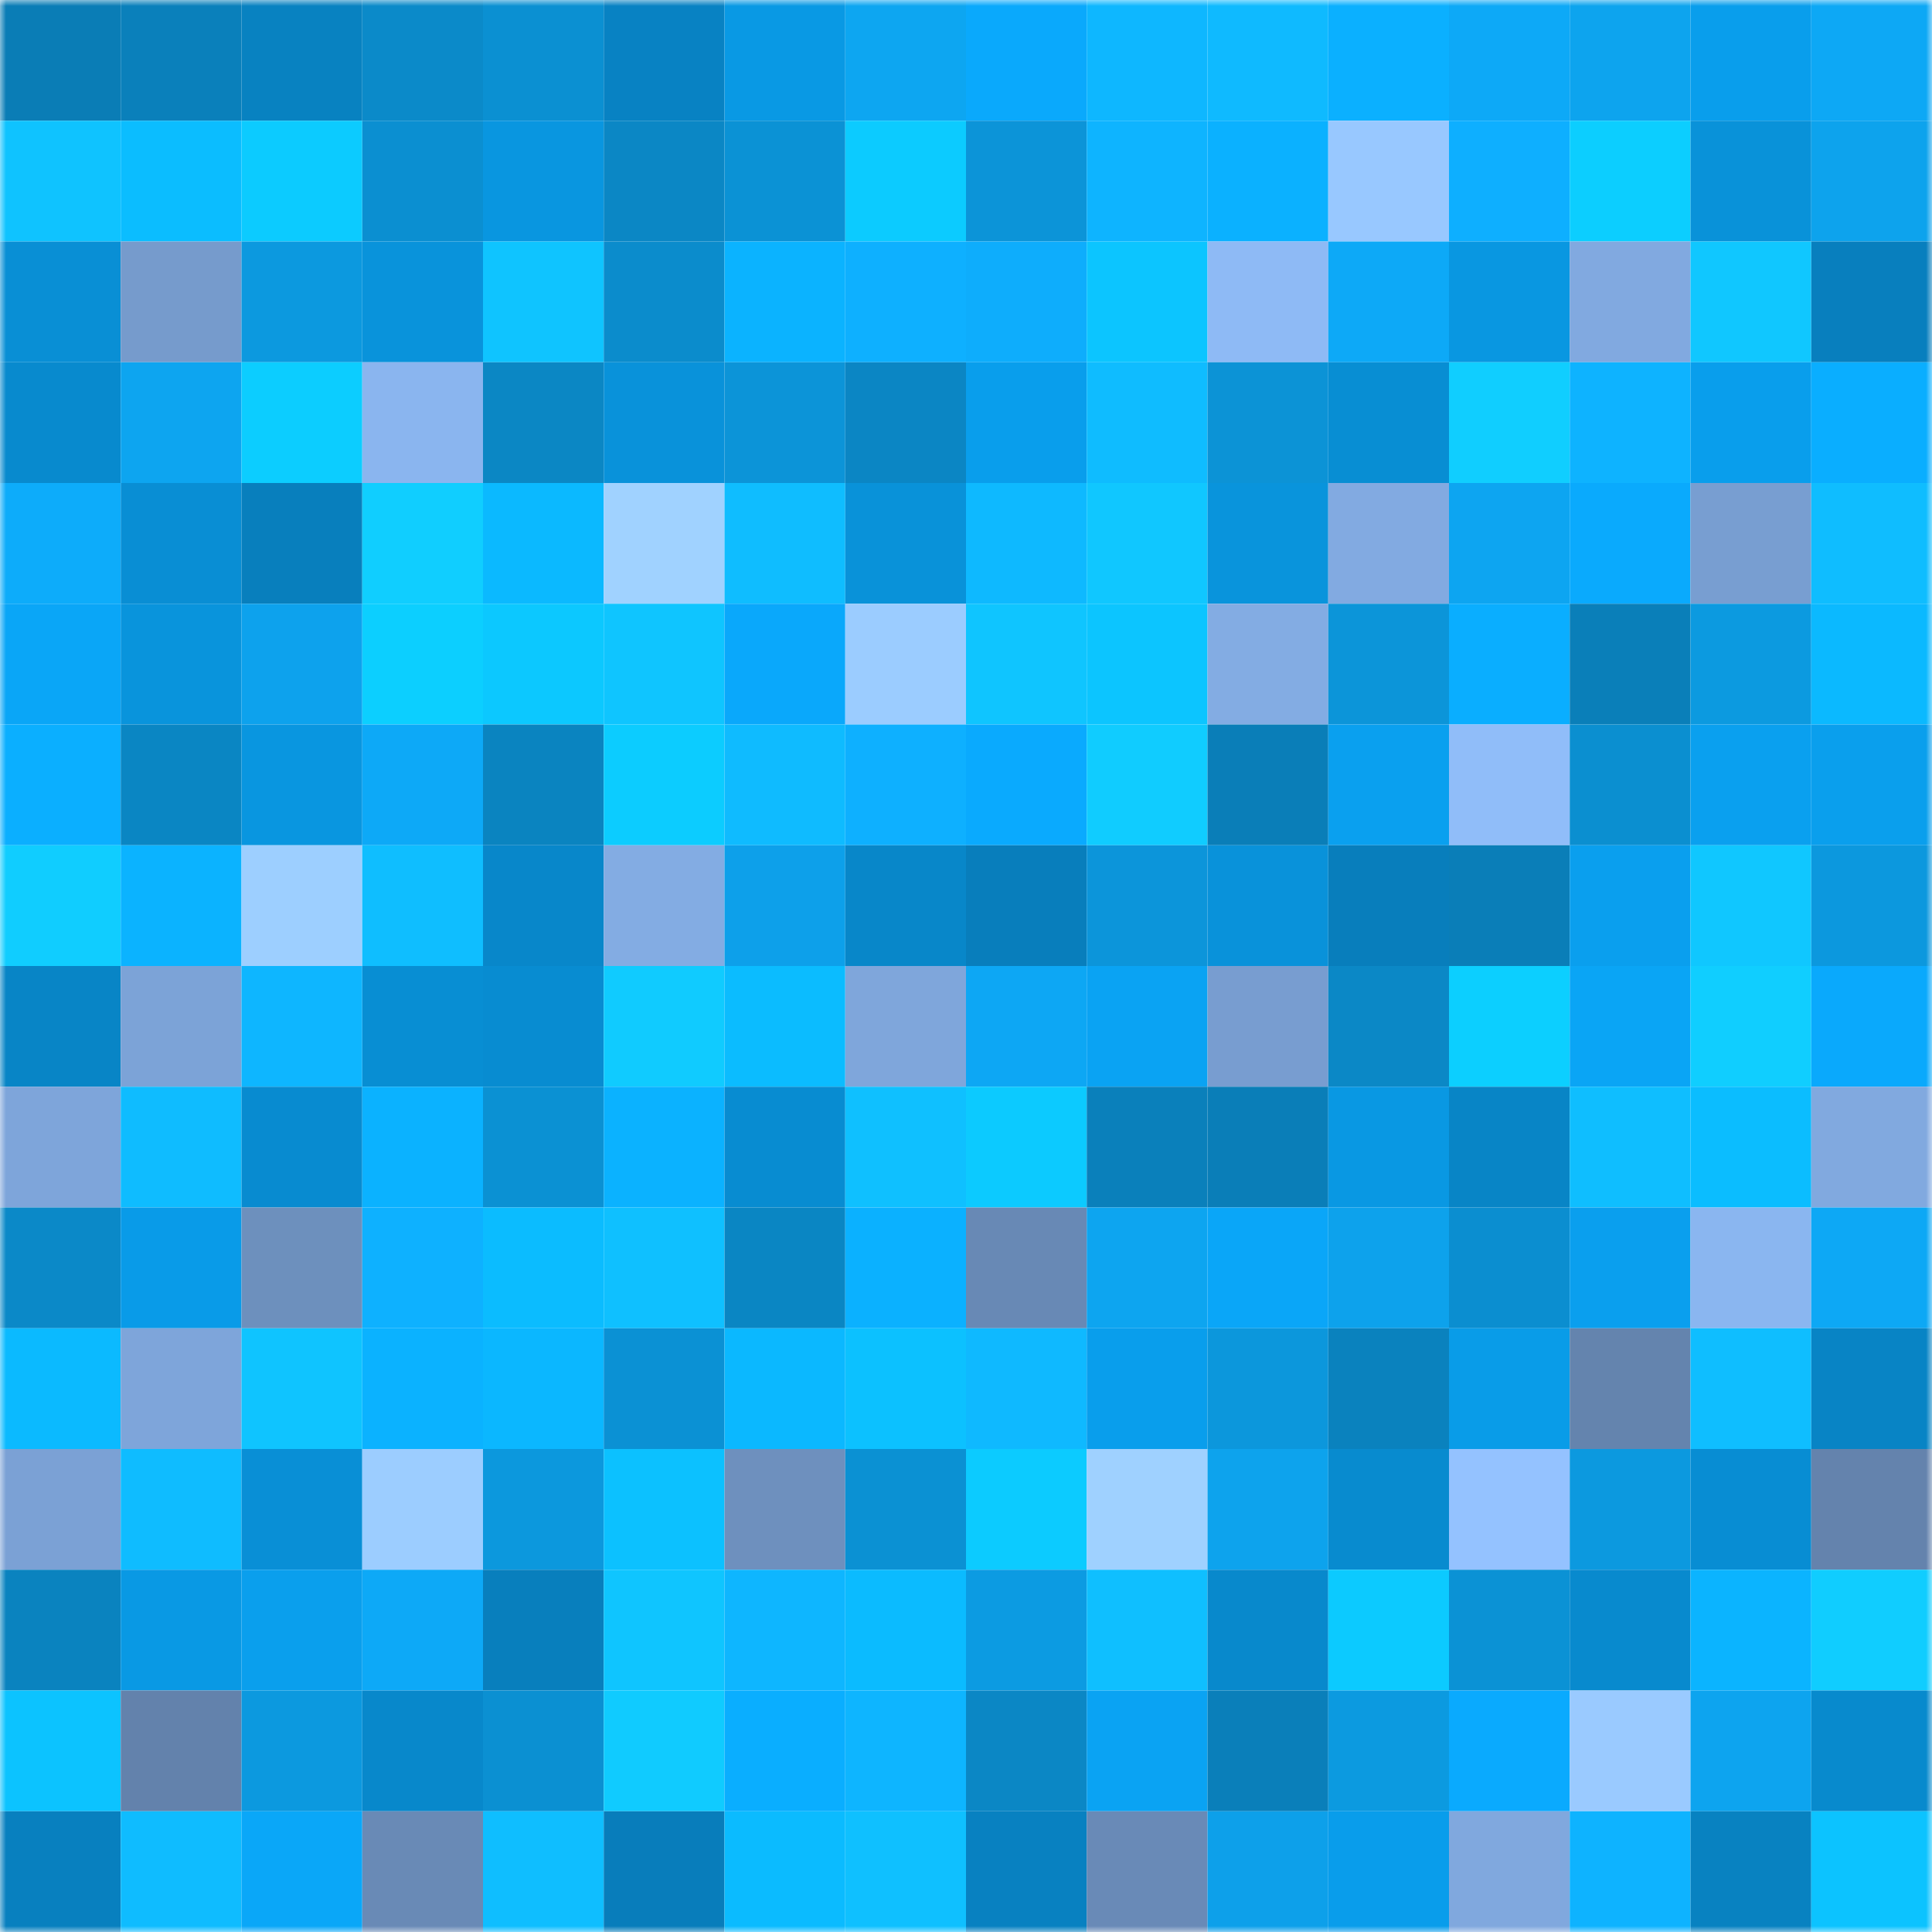 <svg viewBox="0 0 160 160" fill="none" role="img" xmlns="http://www.w3.org/2000/svg" width="240" height="240" name="ens%2C%F0%9F%95%B9%F0%9F%9A%80%F0%9F%91%BE%F0%9F%91%BE%F0%9F%91%BE.eth"><mask id="1410225199" mask-type="alpha" maskUnits="userSpaceOnUse" x="0" y="0" width="160" height="160"><rect width="160" height="160" fill="#FFFFFF"></rect></mask><g mask="url(#1410225199)"><rect x="0" y="0" width="10" height="10" fill="#0a7db6"></rect><rect x="10" y="0" width="10" height="10" fill="#0a80bb"></rect><rect x="20" y="0" width="10" height="10" fill="#0882c1"></rect><rect x="30" y="0" width="10" height="10" fill="#0b8ac9"></rect><rect x="40" y="0" width="10" height="10" fill="#0b90d2"></rect><rect x="50" y="0" width="10" height="10" fill="#0882c3"></rect><rect x="60" y="0" width="10" height="10" fill="#0999e4"></rect><rect x="70" y="0" width="10" height="10" fill="#0da6f1"></rect><rect x="80" y="0" width="10" height="10" fill="#0aa9fc"></rect><rect x="90" y="0" width="10" height="10" fill="#0eb7ff"></rect><rect x="100" y="0" width="10" height="10" fill="#0fbaff"></rect><rect x="110" y="0" width="10" height="10" fill="#0bb0ff"></rect><rect x="120" y="0" width="10" height="10" fill="#0da9f7"></rect><rect x="130" y="0" width="10" height="10" fill="#0da4ee"></rect><rect x="140" y="0" width="10" height="10" fill="#099eec"></rect><rect x="150" y="0" width="10" height="10" fill="#0da8f5"></rect><rect x="0" y="10" width="10" height="10" fill="#0fc3ff"></rect><rect x="10" y="10" width="10" height="10" fill="#0bbdff"></rect><rect x="20" y="10" width="10" height="10" fill="#0ccbff"></rect><rect x="30" y="10" width="10" height="10" fill="#0b8fd1"></rect><rect x="40" y="10" width="10" height="10" fill="#0996e0"></rect><rect x="50" y="10" width="10" height="10" fill="#0b87c5"></rect><rect x="60" y="10" width="10" height="10" fill="#0b92d5"></rect><rect x="70" y="10" width="10" height="10" fill="#0ccbff"></rect><rect x="80" y="10" width="10" height="10" fill="#0c94d8"></rect><rect x="90" y="10" width="10" height="10" fill="#0eb4ff"></rect><rect x="100" y="10" width="10" height="10" fill="#0bb1ff"></rect><rect x="110" y="10" width="10" height="10" fill="#98c8ff"></rect><rect x="120" y="10" width="10" height="10" fill="#0eafff"></rect><rect x="130" y="10" width="10" height="10" fill="#0cceff"></rect><rect x="140" y="10" width="10" height="10" fill="#0992d9"></rect><rect x="150" y="10" width="10" height="10" fill="#0da3ed"></rect><rect x="0" y="20" width="10" height="10" fill="#098fd5"></rect><rect x="10" y="20" width="10" height="10" fill="#769bcc"></rect><rect x="20" y="20" width="10" height="10" fill="#0c99df"></rect><rect x="30" y="20" width="10" height="10" fill="#0993db"></rect><rect x="40" y="20" width="10" height="10" fill="#0fc4ff"></rect><rect x="50" y="20" width="10" height="10" fill="#0b8ccc"></rect><rect x="60" y="20" width="10" height="10" fill="#0bb3ff"></rect><rect x="70" y="20" width="10" height="10" fill="#0eb0ff"></rect><rect x="80" y="20" width="10" height="10" fill="#0eadfc"></rect><rect x="90" y="20" width="10" height="10" fill="#0cc5ff"></rect><rect x="100" y="20" width="10" height="10" fill="#8ebaf5"></rect><rect x="110" y="20" width="10" height="10" fill="#0da9f7"></rect><rect x="120" y="20" width="10" height="10" fill="#0997e1"></rect><rect x="130" y="20" width="10" height="10" fill="#81a9e0"></rect><rect x="140" y="20" width="10" height="10" fill="#10c7ff"></rect><rect x="150" y="20" width="10" height="10" fill="#087fbe"></rect><rect x="0" y="30" width="10" height="10" fill="#088ace"></rect><rect x="10" y="30" width="10" height="10" fill="#0da5f0"></rect><rect x="20" y="30" width="10" height="10" fill="#0ccdff"></rect><rect x="30" y="30" width="10" height="10" fill="#8ab5ef"></rect><rect x="40" y="30" width="10" height="10" fill="#0b87c4"></rect><rect x="50" y="30" width="10" height="10" fill="#0992da"></rect><rect x="60" y="30" width="10" height="10" fill="#0c94d8"></rect><rect x="70" y="30" width="10" height="10" fill="#0b86c4"></rect><rect x="80" y="30" width="10" height="10" fill="#099eec"></rect><rect x="90" y="30" width="10" height="10" fill="#0fbcff"></rect><rect x="100" y="30" width="10" height="10" fill="#0c93d6"></rect><rect x="110" y="30" width="10" height="10" fill="#088ed3"></rect><rect x="120" y="30" width="10" height="10" fill="#10ceff"></rect><rect x="130" y="30" width="10" height="10" fill="#0eb3ff"></rect><rect x="140" y="30" width="10" height="10" fill="#099eec"></rect><rect x="150" y="30" width="10" height="10" fill="#0aaeff"></rect><rect x="0" y="40" width="10" height="10" fill="#0dacfa"></rect><rect x="10" y="40" width="10" height="10" fill="#098ed4"></rect><rect x="20" y="40" width="10" height="10" fill="#087fbd"></rect><rect x="30" y="40" width="10" height="10" fill="#10ceff"></rect><rect x="40" y="40" width="10" height="10" fill="#0bb9ff"></rect><rect x="50" y="40" width="10" height="10" fill="#a0d2ff"></rect><rect x="60" y="40" width="10" height="10" fill="#0fbdff"></rect><rect x="70" y="40" width="10" height="10" fill="#0992d9"></rect><rect x="80" y="40" width="10" height="10" fill="#0eb9ff"></rect><rect x="90" y="40" width="10" height="10" fill="#10c7ff"></rect><rect x="100" y="40" width="10" height="10" fill="#0994dc"></rect><rect x="110" y="40" width="10" height="10" fill="#82aae1"></rect><rect x="120" y="40" width="10" height="10" fill="#0da5f1"></rect><rect x="130" y="40" width="10" height="10" fill="#0aaafd"></rect><rect x="140" y="40" width="10" height="10" fill="#789ed1"></rect><rect x="150" y="40" width="10" height="10" fill="#0fbdff"></rect><rect x="0" y="50" width="10" height="10" fill="#0aa6f7"></rect><rect x="10" y="50" width="10" height="10" fill="#0994dc"></rect><rect x="20" y="50" width="10" height="10" fill="#0da2ed"></rect><rect x="30" y="50" width="10" height="10" fill="#0ccfff"></rect><rect x="40" y="50" width="10" height="10" fill="#0cc8ff"></rect><rect x="50" y="50" width="10" height="10" fill="#0fc5ff"></rect><rect x="60" y="50" width="10" height="10" fill="#0aa8fb"></rect><rect x="70" y="50" width="10" height="10" fill="#9bccff"></rect><rect x="80" y="50" width="10" height="10" fill="#0fc5ff"></rect><rect x="90" y="50" width="10" height="10" fill="#0cc5ff"></rect><rect x="100" y="50" width="10" height="10" fill="#83ace3"></rect><rect x="110" y="50" width="10" height="10" fill="#0c95d9"></rect><rect x="120" y="50" width="10" height="10" fill="#0aaeff"></rect><rect x="130" y="50" width="10" height="10" fill="#0a7fb9"></rect><rect x="140" y="50" width="10" height="10" fill="#0c9ae0"></rect><rect x="150" y="50" width="10" height="10" fill="#0bb9ff"></rect><rect x="0" y="60" width="10" height="10" fill="#0bafff"></rect><rect x="10" y="60" width="10" height="10" fill="#0a86c3"></rect><rect x="20" y="60" width="10" height="10" fill="#0996e0"></rect><rect x="30" y="60" width="10" height="10" fill="#0da9f7"></rect><rect x="40" y="60" width="10" height="10" fill="#0a84c0"></rect><rect x="50" y="60" width="10" height="10" fill="#0cccff"></rect><rect x="60" y="60" width="10" height="10" fill="#0fbbff"></rect><rect x="70" y="60" width="10" height="10" fill="#0eb0ff"></rect><rect x="80" y="60" width="10" height="10" fill="#0aaafe"></rect><rect x="90" y="60" width="10" height="10" fill="#10ccff"></rect><rect x="100" y="60" width="10" height="10" fill="#0a7eb8"></rect><rect x="110" y="60" width="10" height="10" fill="#0aa0ef"></rect><rect x="120" y="60" width="10" height="10" fill="#90bdf9"></rect><rect x="130" y="60" width="10" height="10" fill="#0b8fd0"></rect><rect x="140" y="60" width="10" height="10" fill="#0aa0ef"></rect><rect x="150" y="60" width="10" height="10" fill="#0a9fed"></rect><rect x="0" y="70" width="10" height="10" fill="#10cdff"></rect><rect x="10" y="70" width="10" height="10" fill="#0bb3ff"></rect><rect x="20" y="70" width="10" height="10" fill="#9dcfff"></rect><rect x="30" y="70" width="10" height="10" fill="#0fbeff"></rect><rect x="40" y="70" width="10" height="10" fill="#0887ca"></rect><rect x="50" y="70" width="10" height="10" fill="#83ace3"></rect><rect x="60" y="70" width="10" height="10" fill="#0da0ea"></rect><rect x="70" y="70" width="10" height="10" fill="#0887c9"></rect><rect x="80" y="70" width="10" height="10" fill="#087ebc"></rect><rect x="90" y="70" width="10" height="10" fill="#0c95da"></rect><rect x="100" y="70" width="10" height="10" fill="#0992da"></rect><rect x="110" y="70" width="10" height="10" fill="#087ebc"></rect><rect x="120" y="70" width="10" height="10" fill="#0a7eb8"></rect><rect x="130" y="70" width="10" height="10" fill="#0a9fee"></rect><rect x="140" y="70" width="10" height="10" fill="#10c7ff"></rect><rect x="150" y="70" width="10" height="10" fill="#0c98de"></rect><rect x="0" y="80" width="10" height="10" fill="#0885c6"></rect><rect x="10" y="80" width="10" height="10" fill="#7ca3d7"></rect><rect x="20" y="80" width="10" height="10" fill="#0eb6ff"></rect><rect x="30" y="80" width="10" height="10" fill="#088ed3"></rect><rect x="40" y="80" width="10" height="10" fill="#088cd1"></rect><rect x="50" y="80" width="10" height="10" fill="#10cbff"></rect><rect x="60" y="80" width="10" height="10" fill="#0bbcff"></rect><rect x="70" y="80" width="10" height="10" fill="#7fa6db"></rect><rect x="80" y="80" width="10" height="10" fill="#0da7f4"></rect><rect x="90" y="80" width="10" height="10" fill="#0aa3f3"></rect><rect x="100" y="80" width="10" height="10" fill="#789dd0"></rect><rect x="110" y="80" width="10" height="10" fill="#0b88c6"></rect><rect x="120" y="80" width="10" height="10" fill="#0ccfff"></rect><rect x="130" y="80" width="10" height="10" fill="#0aa5f5"></rect><rect x="140" y="80" width="10" height="10" fill="#10ceff"></rect><rect x="150" y="80" width="10" height="10" fill="#0aa9fc"></rect><rect x="0" y="90" width="10" height="10" fill="#7ea5da"></rect><rect x="10" y="90" width="10" height="10" fill="#0fbcff"></rect><rect x="20" y="90" width="10" height="10" fill="#088bd0"></rect><rect x="30" y="90" width="10" height="10" fill="#0bb2ff"></rect><rect x="40" y="90" width="10" height="10" fill="#0b91d3"></rect><rect x="50" y="90" width="10" height="10" fill="#0bb2ff"></rect><rect x="60" y="90" width="10" height="10" fill="#088cd1"></rect><rect x="70" y="90" width="10" height="10" fill="#0fc0ff"></rect><rect x="80" y="90" width="10" height="10" fill="#0ccaff"></rect><rect x="90" y="90" width="10" height="10" fill="#0a80bb"></rect><rect x="100" y="90" width="10" height="10" fill="#0a7eb8"></rect><rect x="110" y="90" width="10" height="10" fill="#0998e3"></rect><rect x="120" y="90" width="10" height="10" fill="#0885c6"></rect><rect x="130" y="90" width="10" height="10" fill="#0fbeff"></rect><rect x="140" y="90" width="10" height="10" fill="#0bbdff"></rect><rect x="150" y="90" width="10" height="10" fill="#81a9df"></rect><rect x="0" y="100" width="10" height="10" fill="#0b89c8"></rect><rect x="10" y="100" width="10" height="10" fill="#099be8"></rect><rect x="20" y="100" width="10" height="10" fill="#6d90bd"></rect><rect x="30" y="100" width="10" height="10" fill="#0eb1ff"></rect><rect x="40" y="100" width="10" height="10" fill="#0bbcff"></rect><rect x="50" y="100" width="10" height="10" fill="#0fc0ff"></rect><rect x="60" y="100" width="10" height="10" fill="#0a86c3"></rect><rect x="70" y="100" width="10" height="10" fill="#0bb1ff"></rect><rect x="80" y="100" width="10" height="10" fill="#6889b5"></rect><rect x="90" y="100" width="10" height="10" fill="#0da5f0"></rect><rect x="100" y="100" width="10" height="10" fill="#0aa6f8"></rect><rect x="110" y="100" width="10" height="10" fill="#0da2ec"></rect><rect x="120" y="100" width="10" height="10" fill="#0b8ed0"></rect><rect x="130" y="100" width="10" height="10" fill="#0a9fee"></rect><rect x="140" y="100" width="10" height="10" fill="#8ab6f0"></rect><rect x="150" y="100" width="10" height="10" fill="#0da8f5"></rect><rect x="0" y="110" width="10" height="10" fill="#0bbaff"></rect><rect x="10" y="110" width="10" height="10" fill="#7ea5da"></rect><rect x="20" y="110" width="10" height="10" fill="#0fc4ff"></rect><rect x="30" y="110" width="10" height="10" fill="#0bb2ff"></rect><rect x="40" y="110" width="10" height="10" fill="#0bb7ff"></rect><rect x="50" y="110" width="10" height="10" fill="#0b91d4"></rect><rect x="60" y="110" width="10" height="10" fill="#0bb8ff"></rect><rect x="70" y="110" width="10" height="10" fill="#0cc1ff"></rect><rect x="80" y="110" width="10" height="10" fill="#0fb9ff"></rect><rect x="90" y="110" width="10" height="10" fill="#099eec"></rect><rect x="100" y="110" width="10" height="10" fill="#0c97dc"></rect><rect x="110" y="110" width="10" height="10" fill="#0a82be"></rect><rect x="120" y="110" width="10" height="10" fill="#099ce8"></rect><rect x="130" y="110" width="10" height="10" fill="#6484ae"></rect><rect x="140" y="110" width="10" height="10" fill="#0fbeff"></rect><rect x="150" y="110" width="10" height="10" fill="#0884c5"></rect><rect x="0" y="120" width="10" height="10" fill="#7ba1d5"></rect><rect x="10" y="120" width="10" height="10" fill="#0fbcff"></rect><rect x="20" y="120" width="10" height="10" fill="#098fd6"></rect><rect x="30" y="120" width="10" height="10" fill="#9ccdff"></rect><rect x="40" y="120" width="10" height="10" fill="#0c98dd"></rect><rect x="50" y="120" width="10" height="10" fill="#0cc1ff"></rect><rect x="60" y="120" width="10" height="10" fill="#6e90be"></rect><rect x="70" y="120" width="10" height="10" fill="#0b91d3"></rect><rect x="80" y="120" width="10" height="10" fill="#0ccbff"></rect><rect x="90" y="120" width="10" height="10" fill="#9fd1ff"></rect><rect x="100" y="120" width="10" height="10" fill="#0da3ed"></rect><rect x="110" y="120" width="10" height="10" fill="#088bcf"></rect><rect x="120" y="120" width="10" height="10" fill="#94c2ff"></rect><rect x="130" y="120" width="10" height="10" fill="#0c99df"></rect><rect x="140" y="120" width="10" height="10" fill="#088dd3"></rect><rect x="150" y="120" width="10" height="10" fill="#6483ad"></rect><rect x="0" y="130" width="10" height="10" fill="#0a83bf"></rect><rect x="10" y="130" width="10" height="10" fill="#0999e4"></rect><rect x="20" y="130" width="10" height="10" fill="#0a9fed"></rect><rect x="30" y="130" width="10" height="10" fill="#0da9f7"></rect><rect x="40" y="130" width="10" height="10" fill="#087fbd"></rect><rect x="50" y="130" width="10" height="10" fill="#0fc5ff"></rect><rect x="60" y="130" width="10" height="10" fill="#0eb6ff"></rect><rect x="70" y="130" width="10" height="10" fill="#0bbbff"></rect><rect x="80" y="130" width="10" height="10" fill="#0c9be2"></rect><rect x="90" y="130" width="10" height="10" fill="#0fbfff"></rect><rect x="100" y="130" width="10" height="10" fill="#0889cc"></rect><rect x="110" y="130" width="10" height="10" fill="#0ccaff"></rect><rect x="120" y="130" width="10" height="10" fill="#0b92d5"></rect><rect x="130" y="130" width="10" height="10" fill="#088ace"></rect><rect x="140" y="130" width="10" height="10" fill="#0bb4ff"></rect><rect x="150" y="130" width="10" height="10" fill="#10cdff"></rect><rect x="0" y="140" width="10" height="10" fill="#0cc3ff"></rect><rect x="10" y="140" width="10" height="10" fill="#6382ac"></rect><rect x="20" y="140" width="10" height="10" fill="#0c99df"></rect><rect x="30" y="140" width="10" height="10" fill="#0888cb"></rect><rect x="40" y="140" width="10" height="10" fill="#0b90d2"></rect><rect x="50" y="140" width="10" height="10" fill="#10cbff"></rect><rect x="60" y="140" width="10" height="10" fill="#0aaeff"></rect><rect x="70" y="140" width="10" height="10" fill="#0eb5ff"></rect><rect x="80" y="140" width="10" height="10" fill="#0b87c5"></rect><rect x="90" y="140" width="10" height="10" fill="#0aa3f3"></rect><rect x="100" y="140" width="10" height="10" fill="#0a7fba"></rect><rect x="110" y="140" width="10" height="10" fill="#0c9ae0"></rect><rect x="120" y="140" width="10" height="10" fill="#0aaafe"></rect><rect x="130" y="140" width="10" height="10" fill="#9acaff"></rect><rect x="140" y="140" width="10" height="10" fill="#0da4ef"></rect><rect x="150" y="140" width="10" height="10" fill="#088acd"></rect><rect x="0" y="150" width="10" height="10" fill="#0880bf"></rect><rect x="10" y="150" width="10" height="10" fill="#0fbcff"></rect><rect x="20" y="150" width="10" height="10" fill="#0aa7f8"></rect><rect x="30" y="150" width="10" height="10" fill="#698ab6"></rect><rect x="40" y="150" width="10" height="10" fill="#0fbeff"></rect><rect x="50" y="150" width="10" height="10" fill="#087dbb"></rect><rect x="60" y="150" width="10" height="10" fill="#0bbbff"></rect><rect x="70" y="150" width="10" height="10" fill="#0fc0ff"></rect><rect x="80" y="150" width="10" height="10" fill="#0881c1"></rect><rect x="90" y="150" width="10" height="10" fill="#698ab7"></rect><rect x="100" y="150" width="10" height="10" fill="#0da0ea"></rect><rect x="110" y="150" width="10" height="10" fill="#099deb"></rect><rect x="120" y="150" width="10" height="10" fill="#80a8de"></rect><rect x="130" y="150" width="10" height="10" fill="#0eb3ff"></rect><rect x="140" y="150" width="10" height="10" fill="#0882c1"></rect><rect x="150" y="150" width="10" height="10" fill="#0cc3ff"></rect></g></svg>